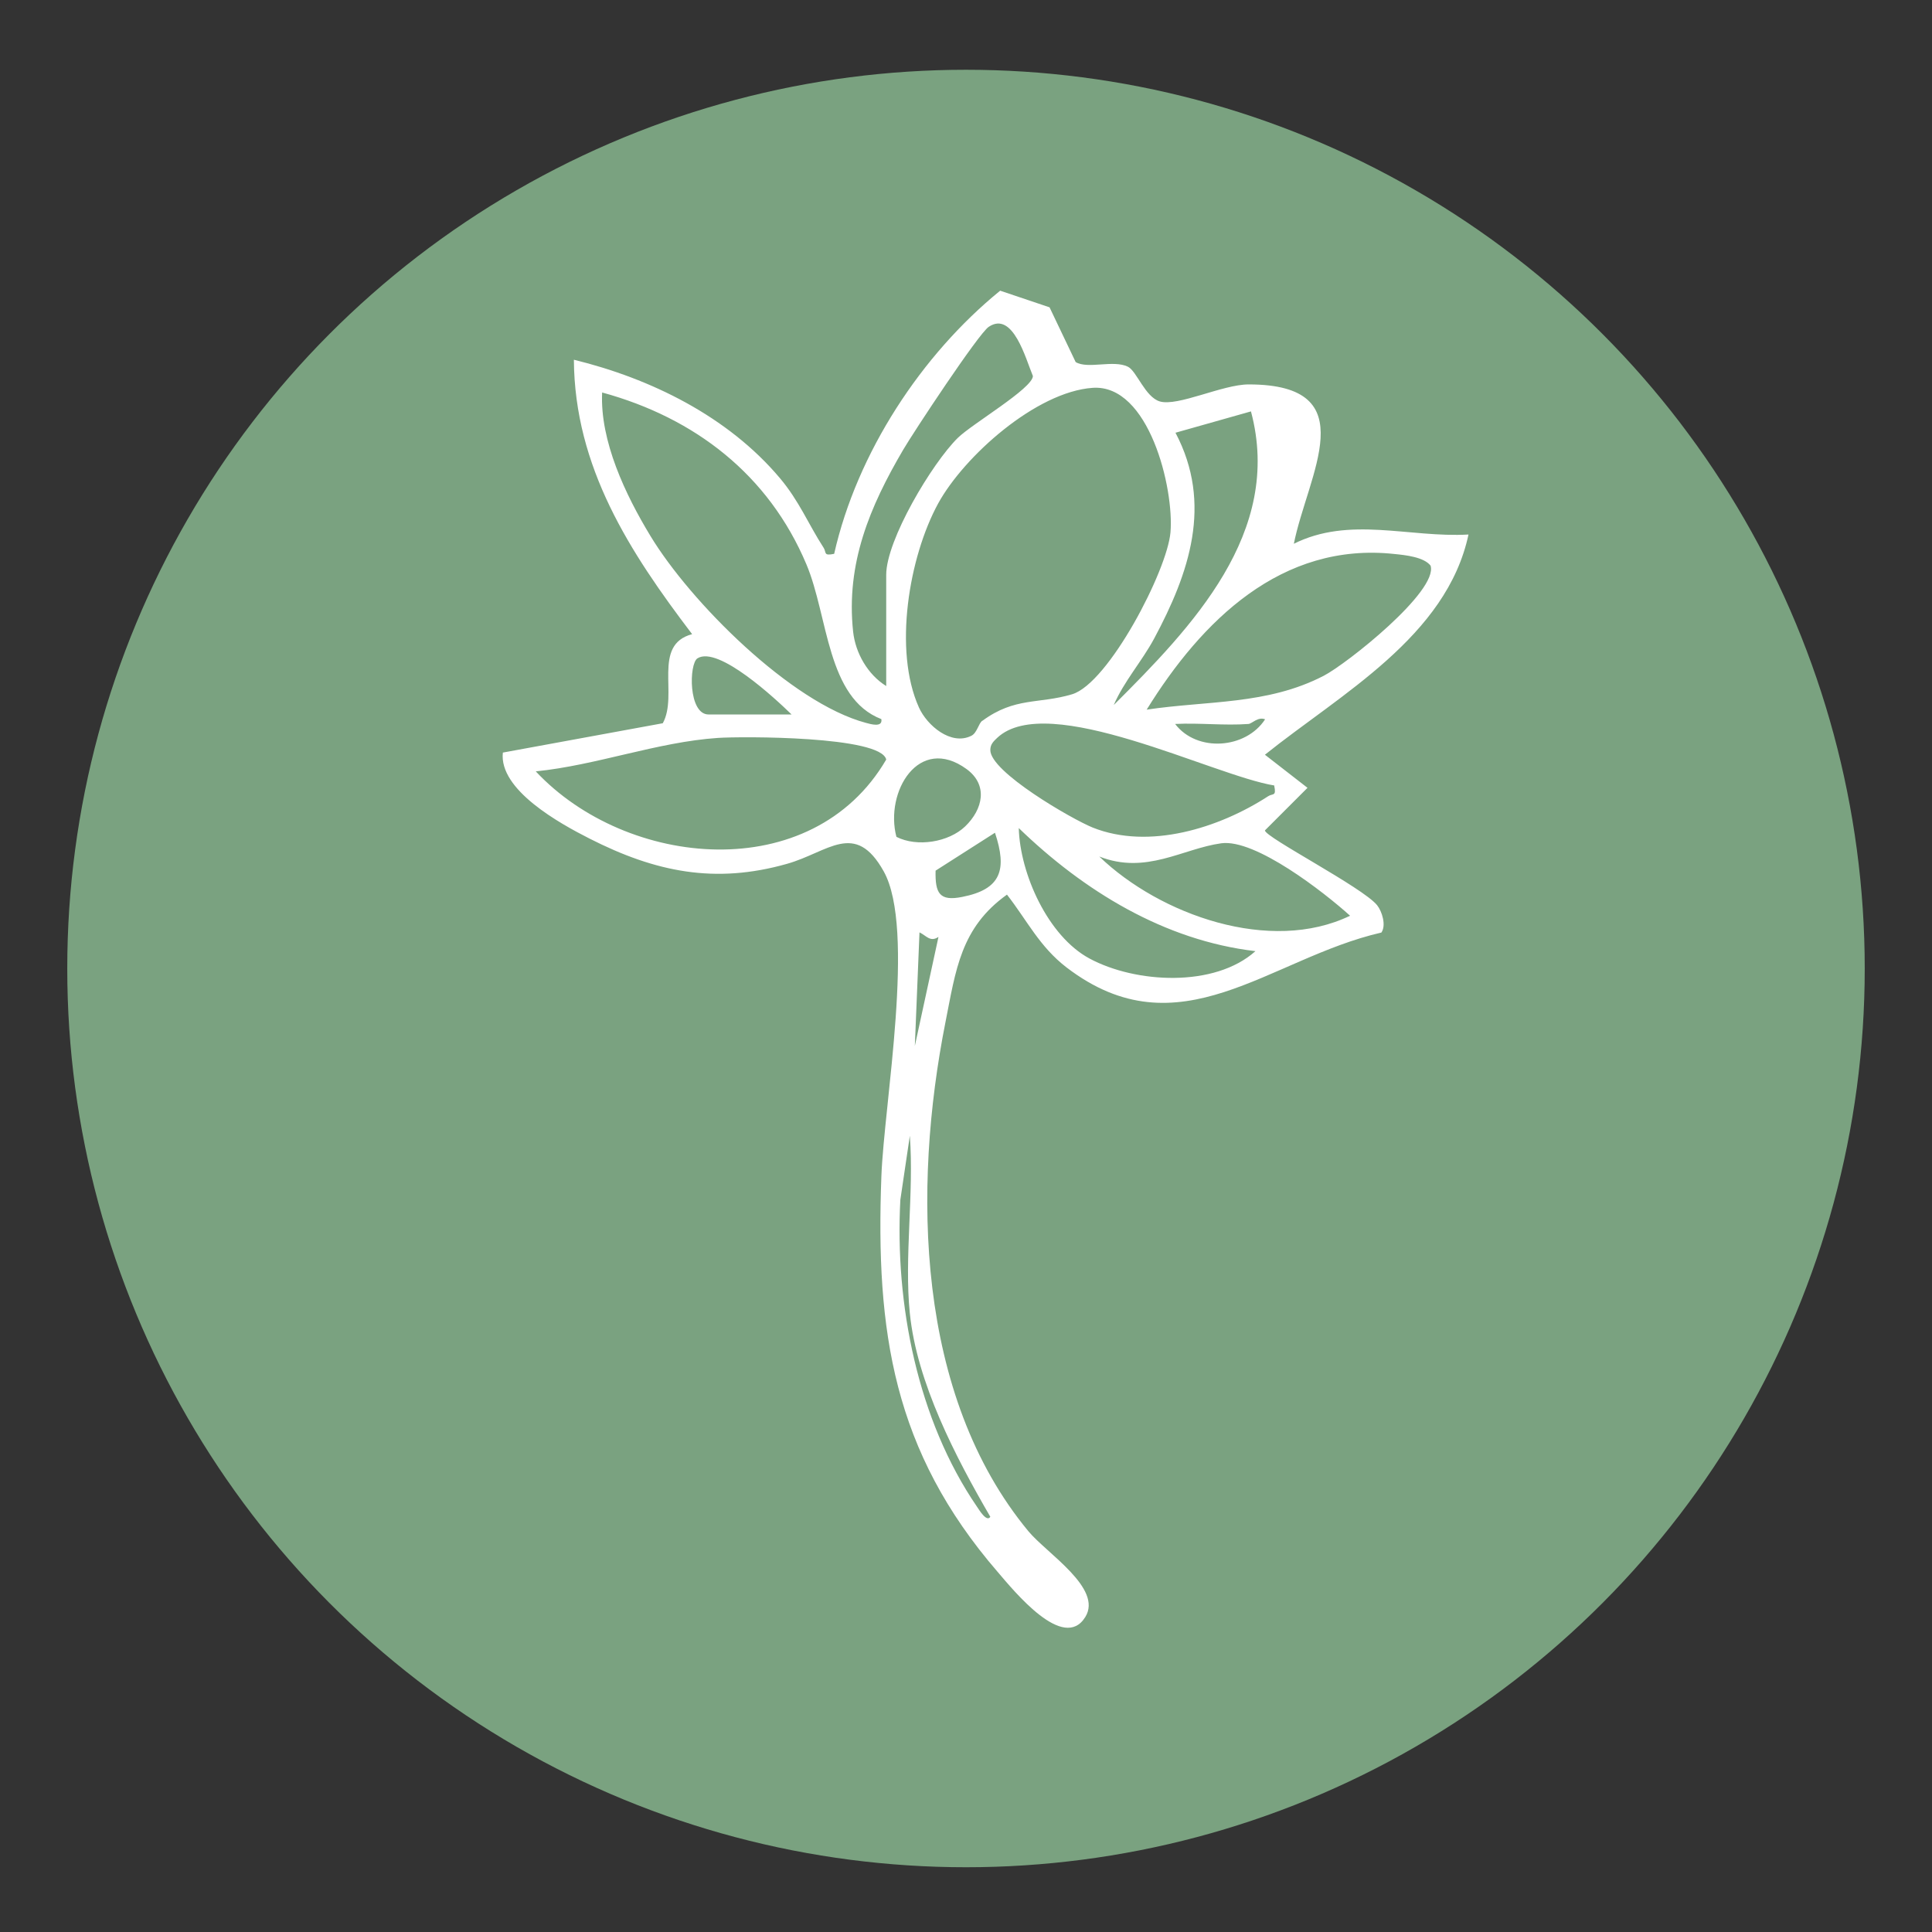 <?xml version="1.0" encoding="UTF-8"?>
<svg id="Layer_1" data-name="Layer 1" xmlns="http://www.w3.org/2000/svg" viewBox="0 0 108 108">
  <rect x="0" y="0" width="108" height="108" fill="#333333" stroke="none"/>
  <defs>
    <style>
      .cls-1 {
        fill: #7aa280;
      }

      .cls-2 {
        fill: #fff;
      }
    </style>
  </defs>
  <circle class="cls-1" cx="54" cy="54.14" r="50.24"/>
  <path class="cls-2" d="M72.3,30.41c3.14-1.58,6.46-.34,9.79-.53-1.22,5.71-7.14,8.91-11.38,12.31l2.38,1.85-2.38,2.38c0,.38,5.47,3.19,6.27,4.18.28.35.52,1.13.24,1.53-6.28,1.44-11.29,6.78-17.6,1.95-1.51-1.16-2.2-2.62-3.33-4.07-2.59,1.85-2.86,4.21-3.44,7.14-1.84,9.28-1.66,20.84,4.64,28.45,1.02,1.23,4.17,3.19,3.18,4.79-1.21,1.97-3.96-1.42-4.91-2.53-5.82-6.74-6.82-13.42-6.49-22.11.15-4.04,1.93-13.82.13-17.04-1.6-2.87-3.1-1.07-5.41-.42-4.02,1.14-7.35.46-11.03-1.41-1.68-.85-5.08-2.73-4.85-4.81l8.94-1.64c.88-1.59-.61-4.38,1.64-4.98-3.49-4.59-6.57-9.33-6.61-15.34,4.3,1.05,8.61,3.17,11.51,6.61,1.09,1.29,1.59,2.57,2.45,3.9.17.26-.03.47.59.34,1.28-5.65,4.88-11.13,9.28-14.71l2.76.93,1.46,3.06c.68.41,2.1-.14,2.92.26.49.24.96,1.69,1.78,1.94,1.01.3,3.51-.95,4.97-.95,6.6,0,3.28,5.07,2.52,8.94ZM49.54,38.35v-6.22c0-1.94,2.56-6.23,4-7.65.79-.78,4.19-2.77,4.2-3.46-.4-.95-1.11-3.66-2.47-2.75-.57.38-4.2,5.88-4.78,6.87-1.86,3.17-3.21,6.35-2.8,10.17.13,1.2.82,2.4,1.85,3.04ZM54.92,40.29c1.83-1.34,3.14-.92,5.01-1.48,2.04-.61,5.32-6.92,5.5-9.05.21-2.45-1.2-8.3-4.35-8.08s-7.19,3.82-8.64,6.47c-1.63,2.99-2.51,8.21-1.07,11.4.45,1,1.79,2.15,2.93,1.58.32-.16.4-.69.61-.84ZM49.27,40.2c-3.06-1.18-2.96-5.73-4.19-8.65-2.11-5.01-6.23-8.19-11.42-9.61-.13,2.71,1.31,5.73,2.7,8.02,2.22,3.67,7.85,9.33,12.05,10.45.26.07.93.27.86-.2ZM69.92,23l-4.21,1.19c2.1,3.98.77,7.85-1.2,11.52-.68,1.26-1.68,2.38-2.25,3.7,4.36-4.35,9.48-9.64,7.67-16.41ZM64.1,39.67c3.4-.51,6.74-.26,9.89-1.89,1.3-.67,6.42-4.74,5.98-6.16-.37-.48-1.4-.59-2.01-.65-6.33-.69-10.8,3.75-13.86,8.7ZM44.25,39.94c-.89-.87-4.1-3.86-5.26-3.14-.48.3-.52,3.14.62,3.14h4.63ZM69.79,40.47c-1.35.1-2.75-.07-4.1,0,1.22,1.6,3.95,1.4,5.03-.26-.4-.16-.74.25-.93.26ZM71.24,43.91c-3.42-.55-12.68-5.32-15.5-2.66-.2.19-.38.36-.38.67-.03,1.22,4.56,3.87,5.72,4.34,3.15,1.26,7.07.03,9.81-1.75.26-.17.47.03.34-.59ZM29.95,43.12c5.08,5.43,15.44,6.44,19.59-.66-.29-1.32-8.07-1.3-9.41-1.21-3.39.23-6.79,1.53-10.18,1.87ZM53.95,46.2c1-.96,1.3-2.32.08-3.21-2.67-1.94-4.58,1.28-3.92,3.79,1.16.59,2.92.3,3.84-.58ZM70.18,53.17c-5.11-.6-9.61-3.38-13.23-6.88.07,2.56,1.63,6.04,3.95,7.29,2.58,1.39,6.99,1.64,9.28-.41ZM55.62,46.55l-3.32,2.12c-.03,1.27.22,1.72,1.48,1.47,2.21-.43,2.52-1.54,1.84-3.59ZM61.45,47.88c3.4,3.27,9.57,5.46,14.02,3.31-1.46-1.32-5.3-4.31-7.2-4.05-2.17.3-4.2,1.77-6.82.74ZM52.45,52.38c-.45.3-.67-.08-1.05-.26l-.26,6.35,1.32-6.09ZM50.86,73.42c-.32-3.13.24-6.74,0-9.93l-.53,3.58c-.31,5.82.96,12.3,4.28,17.15.1.14.54.9.75.57-1.93-3.32-4.11-7.5-4.5-11.38Z"/>
</svg>